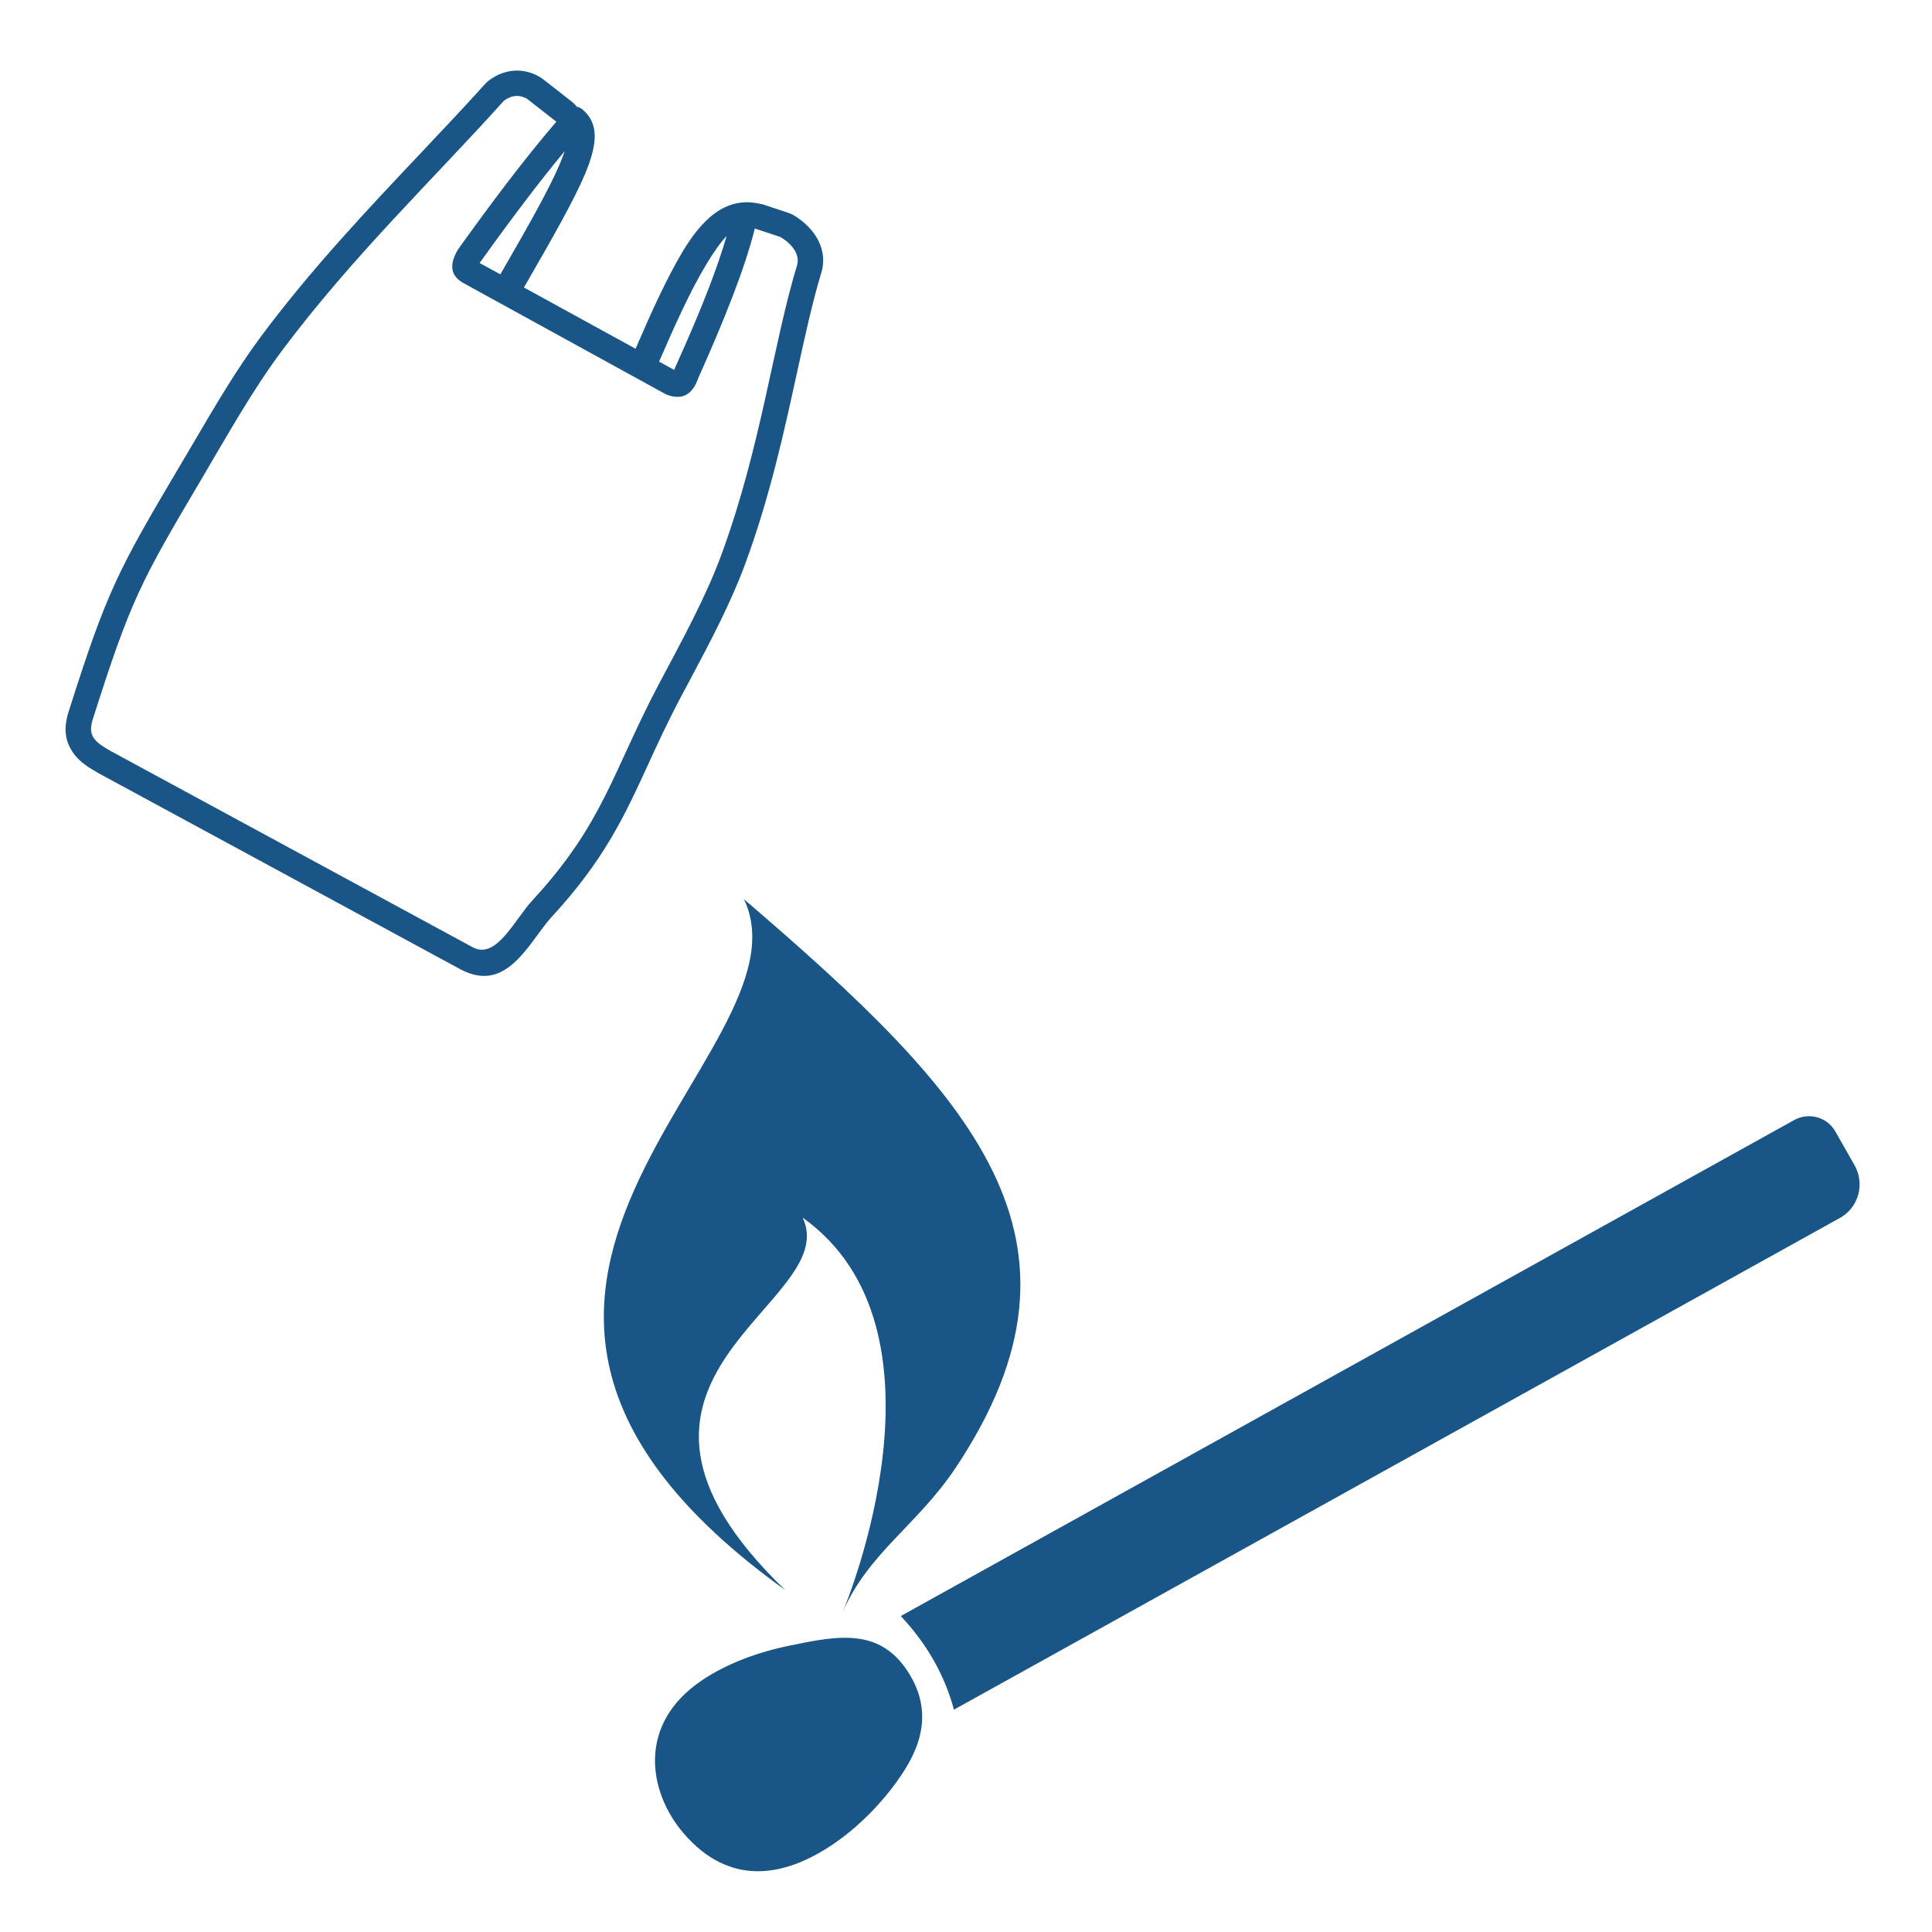 <?xml version="1.0" encoding="UTF-8" standalone="no"?>
<!-- Created with Inkscape (http://www.inkscape.org/) -->

<svg
   width="100"
   height="100"
   viewBox="0 0 26.458 26.458"
   version="1.1"
   id="svg1"
   xml:space="preserve"
   inkscape:version="1.4 (86a8ad7, 2024-10-11)"
   sodipodi:docname="00.svg"
   xmlns:inkscape="http://www.inkscape.org/namespaces/inkscape"
   xmlns:sodipodi="http://sodipodi.sourceforge.net/DTD/sodipodi-0.dtd"
   xmlns="http://www.w3.org/2000/svg"
   xmlns:svg="http://www.w3.org/2000/svg"><sodipodi:namedview
     id="namedview1"
     pagecolor="#ffffff"
     bordercolor="#666666"
     borderopacity="1.0"
     inkscape:showpageshadow="2"
     inkscape:pageopacity="0.0"
     inkscape:pagecheckerboard="true"
     inkscape:deskcolor="#d1d1d1"
     inkscape:document-units="mm"
     inkscape:zoom="4.04"
     inkscape:cx="62.004951"
     inkscape:cy="47.648515"
     inkscape:window-width="1920"
     inkscape:window-height="1137"
     inkscape:window-x="1912"
     inkscape:window-y="-8"
     inkscape:window-maximized="1"
     inkscape:current-layer="layer1" /><defs
     id="defs1" /><g
     inkscape:label="Warstwa 1"
     inkscape:groupmode="layer"
     id="layer1"><path
       class="st0"
       d="m 10.446,2.799 0.346,0.114 c 0.022,0.007 0.043,0.016 0.063,0.027 0.105,0.059 0.238,0.164 0.323,0.303 0.08,0.13 0.12,0.287 0.078,0.462 -0.003,0.011 -0.006,0.021 -0.009,0.031 -0.12,0.397 -0.224,0.87 -0.335,1.379 -0.174,0.796 -0.366,1.678 -0.701,2.592 -0.201,0.548 -0.481,1.076 -0.769,1.617 -0.098,0.185 -0.005,0.008 -0.117,0.219 -0.183,0.346 -0.319,0.643 -0.446,0.919 -0.331,0.722 -0.604,1.314 -1.327,2.098 -0.057,0.061 -0.112,0.137 -0.169,0.214 -0.273,0.373 -0.556,0.763 -1.058,0.51 l -0.009,-0.005 v 9.54e-4 l -4.968,-2.692 c -0.01,-0.005 -0.019,-0.011 -0.028,-0.017 C 1.171,10.487 1.066,10.408 0.992,10.295 0.891,10.141 0.872,9.981 0.932,9.77 l 0.003,-0.009 C 1.204,8.913 1.373,8.429 1.587,7.965 1.8,7.504 2.048,7.082 2.477,6.356 L 2.645,6.072 C 2.944,5.562 3.241,5.054 3.583,4.596 4.265,3.682 5.027,2.875 5.746,2.114 6.065,1.776 6.376,1.447 6.644,1.149 c 0.016,-0.018 0.033,-0.033 0.051,-0.047 0.112,-0.083 0.227,-0.125 0.345,-0.134 0.121,-0.008 0.236,0.021 0.344,0.081 0.019,0.011 0.037,0.023 0.055,0.037 l 0.395,0.309 c 0.024,0.019 0.046,0.041 0.064,0.066 0.029,0.006 0.057,0.019 0.081,0.04 0.209,0.18 0.22,0.437 0.031,0.886 C 7.864,2.733 7.587,3.224 7.175,3.937 L 8.704,4.776 C 8.899,4.324 9.124,3.819 9.352,3.439 9.594,3.04 9.921,2.671 10.421,2.794 c 0.008,0 0.016,0.002 0.024,0.005 z M 9.236,5.096 c -0.007,0.006 -0.012,0.009 -0.003,0.004 0.003,-9.533e-4 0.003,-0.002 0.003,-0.004 z m -0.21,-0.144 0.207,0.114 v -9.533e-4 c 0.004,-0.011 0.008,-0.022 0.013,-0.032 v 0 C 9.423,4.641 9.582,4.271 9.707,3.944 9.805,3.689 9.888,3.449 9.951,3.232 9.867,3.318 9.77,3.458 9.668,3.628 9.442,4.003 9.219,4.507 9.026,4.952 Z M 7.734,2.069 C 7.563,2.275 7.389,2.494 7.217,2.721 7.007,2.996 6.787,3.296 6.568,3.602 l 0.284,0.155 C 7.257,3.057 7.528,2.574 7.668,2.241 7.695,2.176 7.716,2.119 7.734,2.069 Z m 2.604,1.061 0.346,0.114 c 0.113,0.064 0.276,0.207 0.234,0.38 C 10.59,4.697 10.423,6.115 9.883,7.587 9.665,8.183 9.338,8.773 9.016,9.382 8.387,10.574 8.265,11.275 7.294,12.327 7.044,12.597 6.801,13.139 6.48,12.976 L 1.512,10.283 C 1.286,10.155 1.207,10.074 1.266,9.865 1.796,8.194 1.929,7.966 2.776,6.532 3.126,5.939 3.461,5.339 3.861,4.803 4.83,3.506 5.966,2.422 6.901,1.379 7.012,1.298 7.116,1.297 7.215,1.351 L 7.619,1.667 C 7.17,2.189 6.708,2.808 6.27,3.419 6.156,3.615 6.156,3.778 6.36,3.884 l 2.763,1.518 c 0.22,0.086 0.362,0.002 0.44,-0.226 0.347,-0.773 0.639,-1.501 0.774,-2.047 z"
       id="path1"
       style="stroke-width:0.101;fill:#195587;fill-opacity:1" /><path
       class="st0"
       d="m 10.189,12.315 c 3.131,2.686 4.985,4.652 2.898,7.786 -0.521,0.782 -1.192,1.162 -1.549,1.979 0.06,-0.133 1.6,-3.875 -0.546,-5.405 0.567,1.195 -3.278,2.176 -0.239,5.1 -5.76,-4.14 0.442,-7.336 -0.564,-9.459 z m 14.944,3.178 0.265,0.466 c 0.143,0.252 0.055,0.577 -0.197,0.718 l -12.137,6.736 C 12.932,22.923 12.682,22.5 12.336,22.131 l 12.236,-6.793 c 0.199,-0.109 0.449,-0.041 0.561,0.155 z M 9.61,23.013 c 0.341,-0.23 0.768,-0.388 1.204,-0.477 0.672,-0.139 1.254,-0.253 1.646,0.4 0.284,0.474 0.178,0.917 -0.084,1.323 -0.228,0.354 -0.563,0.718 -0.946,0.982 -0.711,0.491 -1.454,0.579 -2.067,-0.133 -0.495,-0.577 -0.634,-1.503 0.248,-2.095 z"
       id="path1-2"
       style="fill:#195587;fill-opacity:1;stroke-width:0.14" /></g><style
     type="text/css"
     id="style1">.st0{fill-rule:evenodd;clip-rule:evenodd;fill:#393939;}</style><style
     type="text/css"
     id="style1-8">.st0{fill-rule:evenodd;clip-rule:evenodd;}</style></svg>
